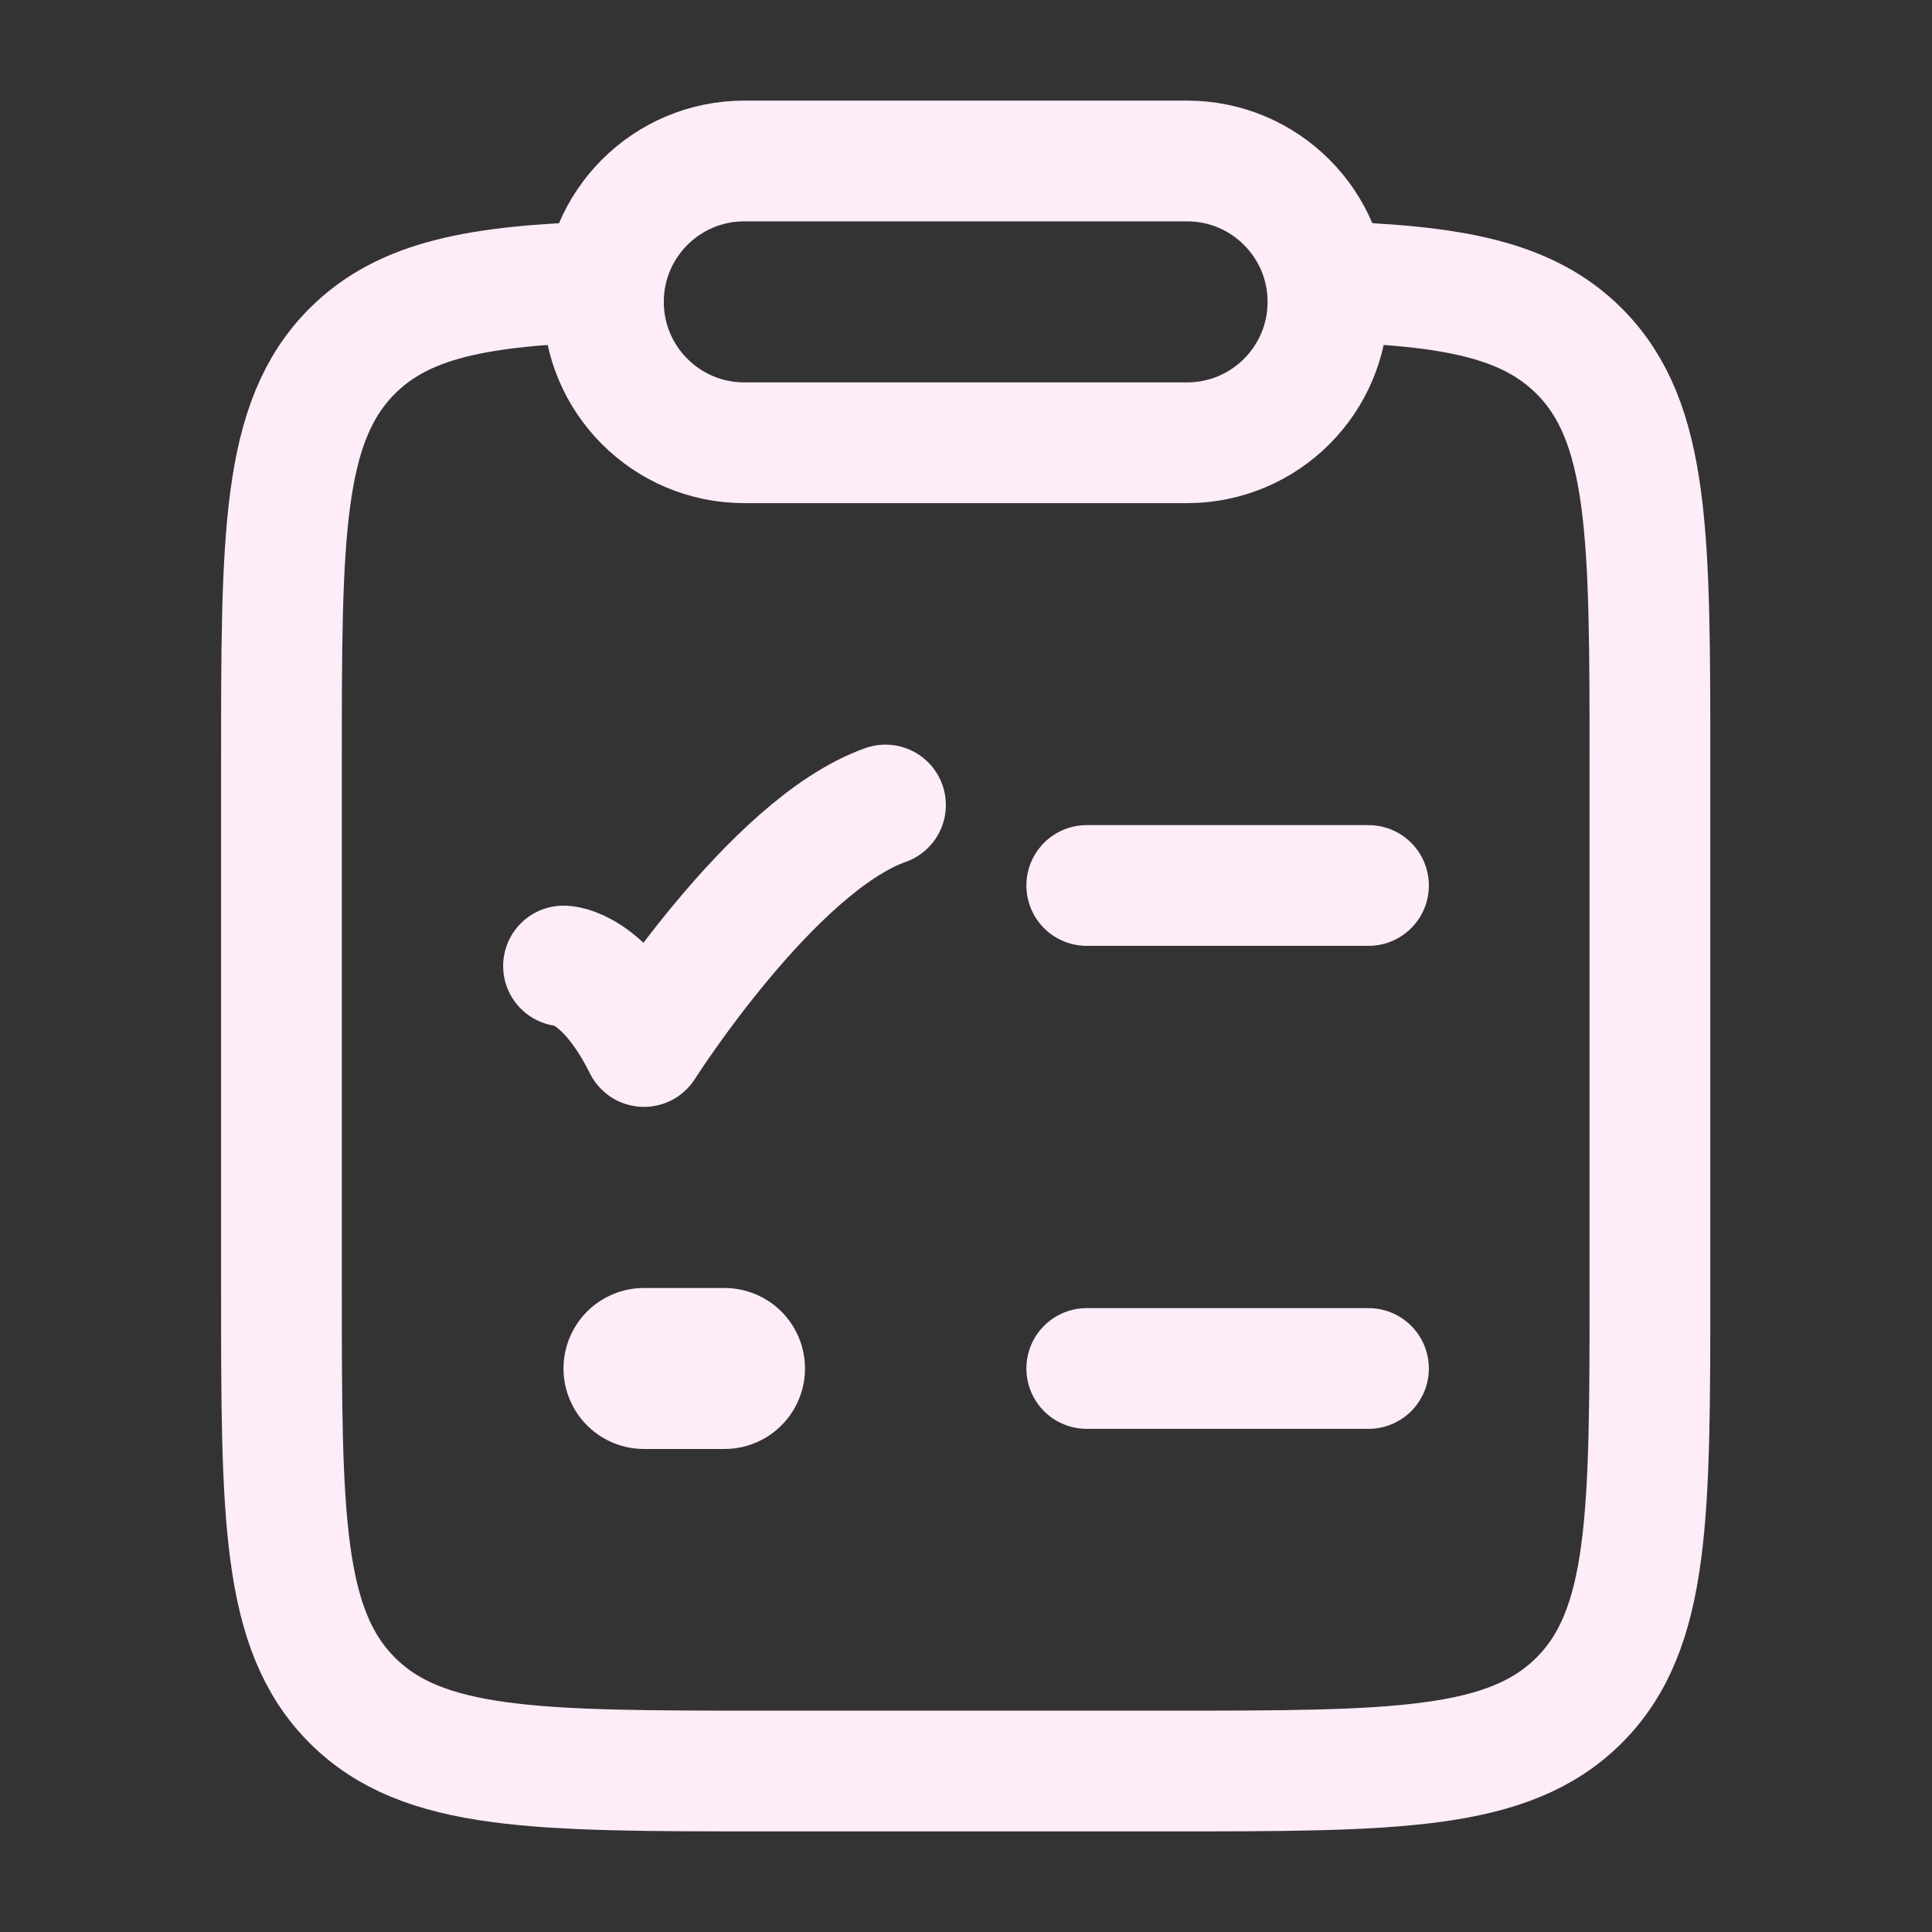 <svg width="40" height="40" viewBox="0 0 40 40" fill="none" xmlns="http://www.w3.org/2000/svg">
<rect x="0" y="0" width="40" height="40" fill="#333333" stroke="none"/>
<path d="M12.5 5.833C9.907 5.911 8.361 6.2 7.291 7.27C5.827 8.736 5.827 11.095 5.827 15.814L5.827 26.657C5.827 31.376 5.827 33.735 7.291 35.201C8.756 36.667 11.113 36.667 15.827 36.667L24.16 36.667C28.874 36.667 31.231 36.667 32.696 35.201C34.16 33.735 34.16 31.376 34.16 26.657V15.814C34.16 11.095 34.16 8.736 32.696 7.27C31.626 6.2 30.08 5.911 27.487 5.833" stroke="#FEECF8" stroke-width="2.5"/>
<path d="M12.493 6.25C12.493 4.639 13.799 3.333 15.41 3.333H24.577C26.188 3.333 27.494 4.639 27.494 6.25C27.494 7.861 26.188 9.167 24.577 9.167H15.41C13.799 9.167 12.493 7.861 12.493 6.25Z" stroke="#FEECF8" stroke-width="2.5" stroke-linejoin="round"/>
<path d="M22.5 18.333H28.333" stroke="#FEECF8" stroke-width="2.5" stroke-linecap="round"/>
<path d="M11.667 20C11.667 20 12.5 20 13.333 21.667C13.333 21.667 15.98 17.5 18.333 16.667" stroke="#FEECF8" stroke-width="2.5" stroke-linecap="round" stroke-linejoin="round"/>
<path d="M22.5 28.333H28.333" stroke="#FEECF8" stroke-width="2.5" stroke-linecap="round"/>
<path d="M13.333 28.333H15" stroke="#FEECF8" stroke-width="3.333" stroke-linecap="round" stroke-linejoin="round"/>
</svg>
